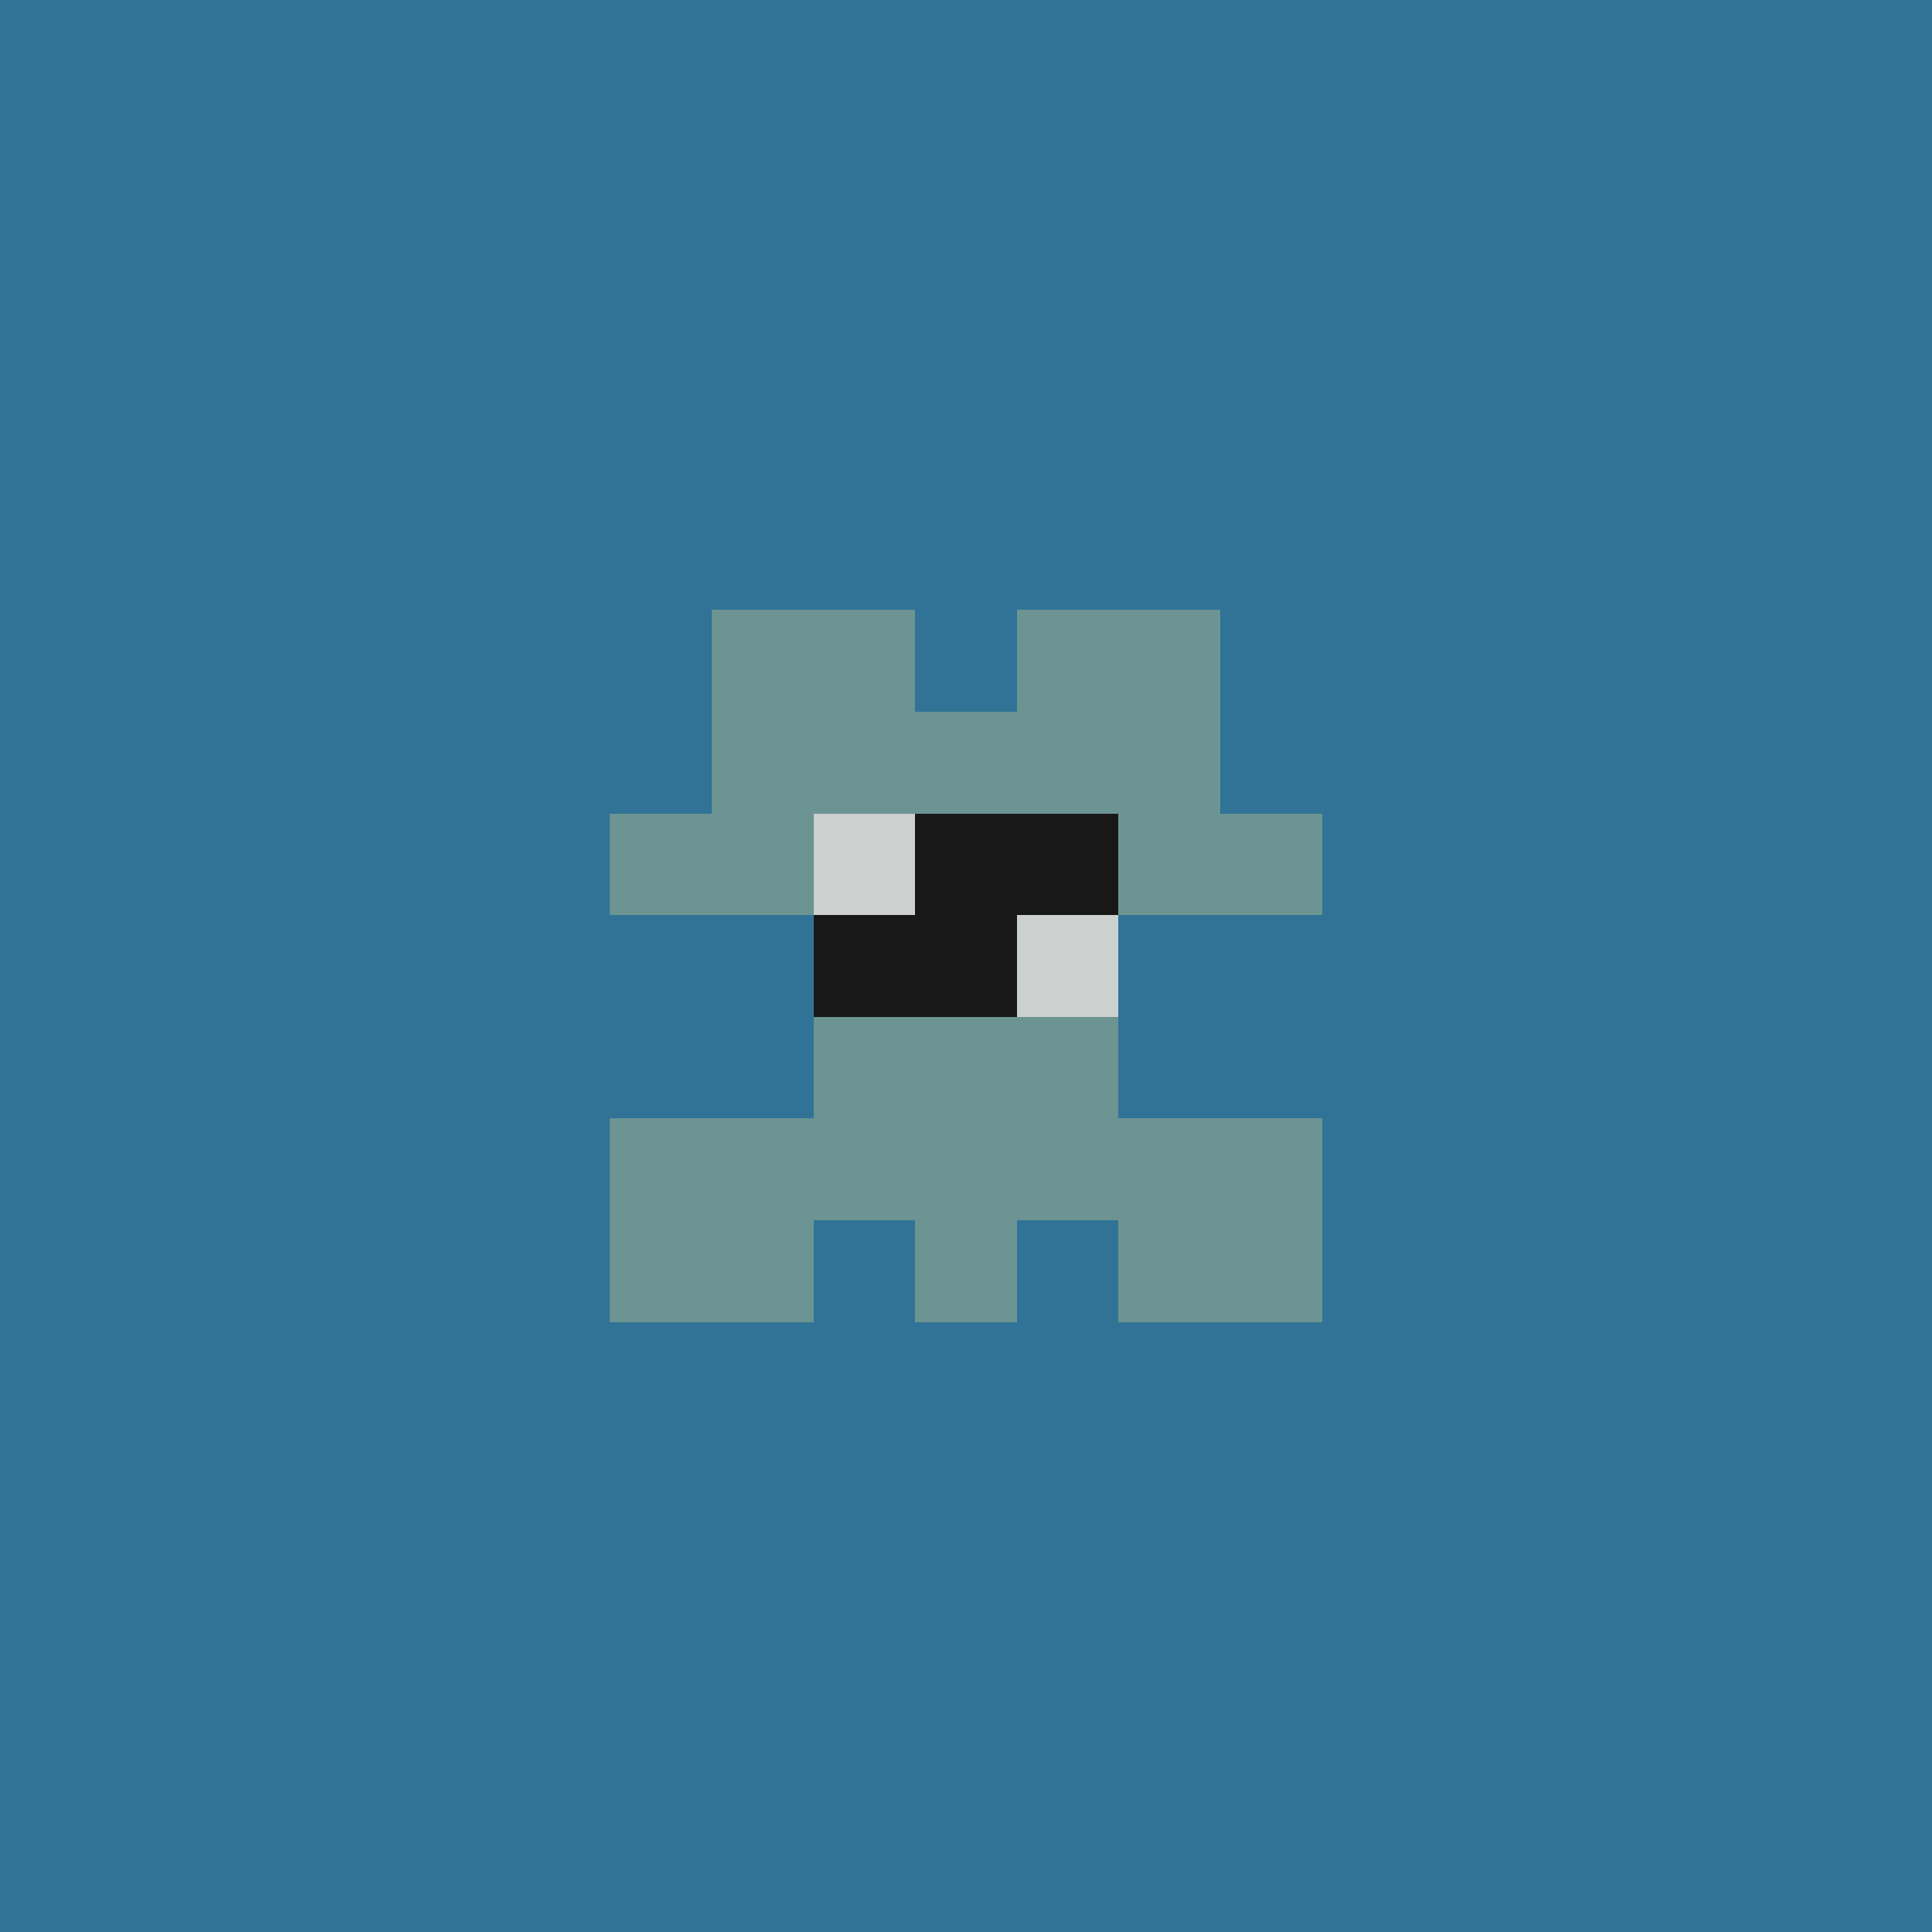 <svg xmlns="http://www.w3.org/2000/svg" shape-rendering="crispEdges" viewBox="0 0 19 19"><g id="Background"><rect x="0" y="0" width="19" height="19" fill="#307396" /></g><g id="Body"><rect x="7" y="7" width="1" height="1" fill="#6c9492" /><rect x="7" y="8" width="1" height="1" fill="#6c9492" /><rect x="7" y="11" width="1" height="1" fill="#6c9492" /><rect x="8" y="7" width="1" height="1" fill="#6c9492" /><rect x="8" y="8" width="1" height="1" fill="#6c9492" /><rect x="8" y="9" width="1" height="1" fill="#6c9492" /><rect x="8" y="10" width="1" height="1" fill="#6c9492" /><rect x="8" y="11" width="1" height="1" fill="#6c9492" /><rect x="9" y="7" width="1" height="1" fill="#6c9492" /><rect x="9" y="8" width="1" height="1" fill="#6c9492" /><rect x="9" y="9" width="1" height="1" fill="#6c9492" /><rect x="9" y="10" width="1" height="1" fill="#6c9492" /><rect x="9" y="11" width="1" height="1" fill="#6c9492" /><rect x="10" y="7" width="1" height="1" fill="#6c9492" /><rect x="10" y="8" width="1" height="1" fill="#6c9492" /><rect x="10" y="9" width="1" height="1" fill="#6c9492" /><rect x="10" y="10" width="1" height="1" fill="#6c9492" /><rect x="10" y="11" width="1" height="1" fill="#6c9492" /><rect x="11" y="7" width="1" height="1" fill="#6c9492" /><rect x="11" y="8" width="1" height="1" fill="#6c9492" /><rect x="11" y="11" width="1" height="1" fill="#6c9492" /></g><g id="Legs"><rect x="6" y="11" width="1" height="1" fill="#6c9492" /><rect x="6" y="12" width="1" height="1" fill="#6c9492" /><rect x="7" y="12" width="1" height="1" fill="#6c9492" /><rect x="9" y="12" width="1" height="1" fill="#6c9492" /><rect x="11" y="12" width="1" height="1" fill="#6c9492" /><rect x="12" y="11" width="1" height="1" fill="#6c9492" /><rect x="12" y="12" width="1" height="1" fill="#6c9492" /></g><g id="Arms"><rect x="6" y="8" width="1" height="1" fill="#6c9492" /><rect x="12" y="8" width="1" height="1" fill="#6c9492" /></g><g id="Hair"><rect x="7" y="6" width="1" height="1" fill="#6c9492" /><rect x="8" y="6" width="1" height="1" fill="#6c9492" /><rect x="10" y="6" width="1" height="1" fill="#6c9492" /><rect x="11" y="6" width="1" height="1" fill="#6c9492" /></g><g id="Eyeball"><rect x="8" y="8" width="1" height="1" fill="#ccd0cf" /><rect x="8" y="9" width="1" height="1" fill="#ccd0cf" /><rect x="9" y="8" width="1" height="1" fill="#ccd0cf" /><rect x="9" y="9" width="1" height="1" fill="#ccd0cf" /><rect x="10" y="8" width="1" height="1" fill="#ccd0cf" /><rect x="10" y="9" width="1" height="1" fill="#ccd0cf" /></g><g id="Iris"><rect x="8" y="9" width="1" height="1" fill="#181818" /><rect x="9" y="8" width="1" height="1" fill="#181818" /><rect x="9" y="9" width="1" height="1" fill="#181818" /><rect x="10" y="8" width="1" height="1" fill="#181818" /></g></svg>